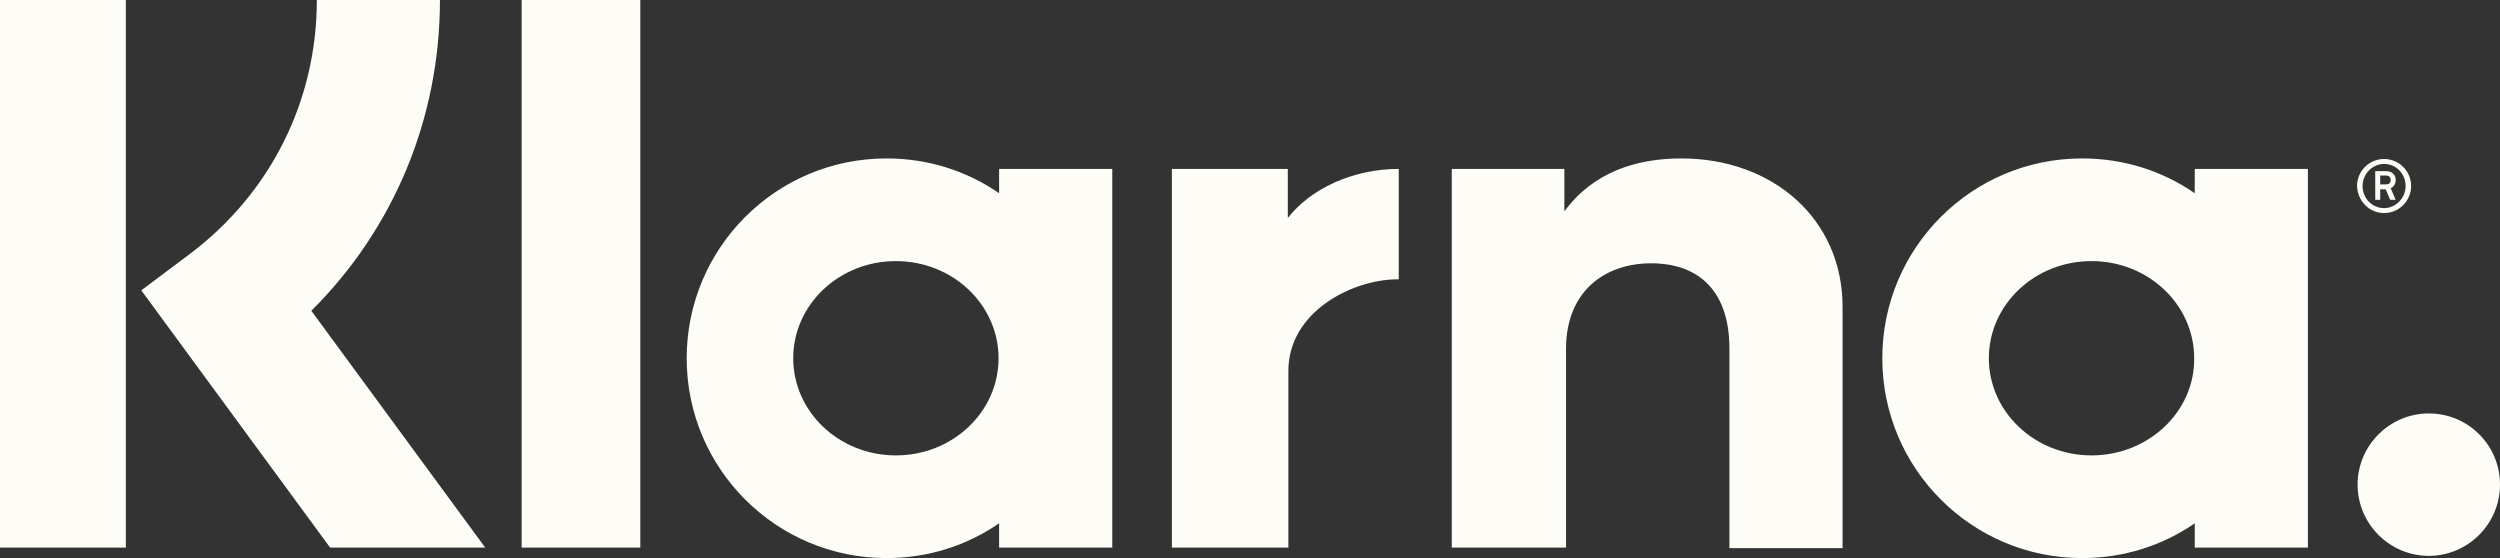 <svg viewBox="0 0 923.077 206.057" height="206.057" width="923.077" xmlns="http://www.w3.org/2000/svg" id="Layer_1"><rect x="0" y="0" width="923.077" height="206.057" fill="#333333" stroke="none"/><defs><style>.cls-1{fill:#fdfcf6;stroke-width:0px;}</style></defs><path d="M162.44,0h-45.451c0,37.298-17.12,71.335-46.877,93.755l-17.936,13.452,69.705,94.978h57.272l-64.202-87.437c30.368-30.165,47.489-70.928,47.489-114.748ZM0,0h46.47v202.184H0V0ZM192.605,0h43.82v202.184h-43.82V0ZM620.82,58.495c-16.713,0-32.61,5.095-43.209,19.566v-15.694h-41.578v139.817h42.19v-73.373c0-21.197,14.267-31.591,31.387-31.591,18.343,0,28.942,11.006,28.942,31.387v73.781h41.782v-89.067c0-32.61-25.884-54.826-59.514-54.826ZM368.905,62.367v8.968c-11.821-8.153-26.088-12.84-41.578-12.84-40.763,0-73.781,33.018-73.781,73.781s33.018,73.781,73.781,73.781c15.49,0,29.757-4.688,41.578-12.84v8.968h41.782V62.367h-41.782ZM330.791,168.147c-20.993,0-37.91-16.101-37.91-35.871s16.917-35.871,37.91-35.871,37.91,16.101,37.91,35.871-16.917,35.871-37.91,35.871ZM475.5,80.507v-18.14h-42.801v139.817h43.005v-65.221c0-22.012,23.846-33.833,40.355-33.833h.408v-40.763c-16.917,0-32.61,7.337-40.967,18.14ZM810.367,62.367v8.968c-11.821-8.153-26.088-12.84-41.578-12.84-40.763,0-73.781,33.018-73.781,73.781s33.018,73.781,73.781,73.781c15.49,0,29.757-4.688,41.578-12.84v8.968h41.782V62.367h-41.782ZM772.254,168.147c-20.993,0-37.91-16.101-37.91-35.871s16.917-35.871,37.91-35.871,37.91,16.101,37.91,35.871c.204,19.77-16.917,35.871-37.91,35.871ZM884.556,66.444c0-2.038-1.427-3.261-3.669-3.261h-3.872v10.598h1.834v-3.872h2.038l1.63,3.872h2.038l-1.834-4.28c1.223-.611,1.834-1.631,1.834-3.057ZM880.887,68.074h-2.038v-3.261h2.038c1.223,0,1.834.611,1.834,1.631s-.408,1.631-1.834,1.631Z" class="cls-1"></path><path d="M880.276,58.699c-5.503,0-9.987,4.484-9.987,9.987.204,5.503,4.484,9.987,9.987,9.987s9.987-4.484,9.987-9.987-4.484-9.987-9.987-9.987ZM880.276,76.838c-4.484,0-7.949-3.669-7.949-8.153s3.669-8.153,7.949-8.153c4.484,0,7.949,3.669,7.949,8.153s-3.669,8.153-7.949,8.153ZM896.785,152.657c-14.471,0-26.292,11.821-26.292,26.292s11.821,26.292,26.292,26.292,26.292-11.821,26.292-26.292c0-14.675-11.821-26.292-26.292-26.292Z" class="cls-1"></path></svg>